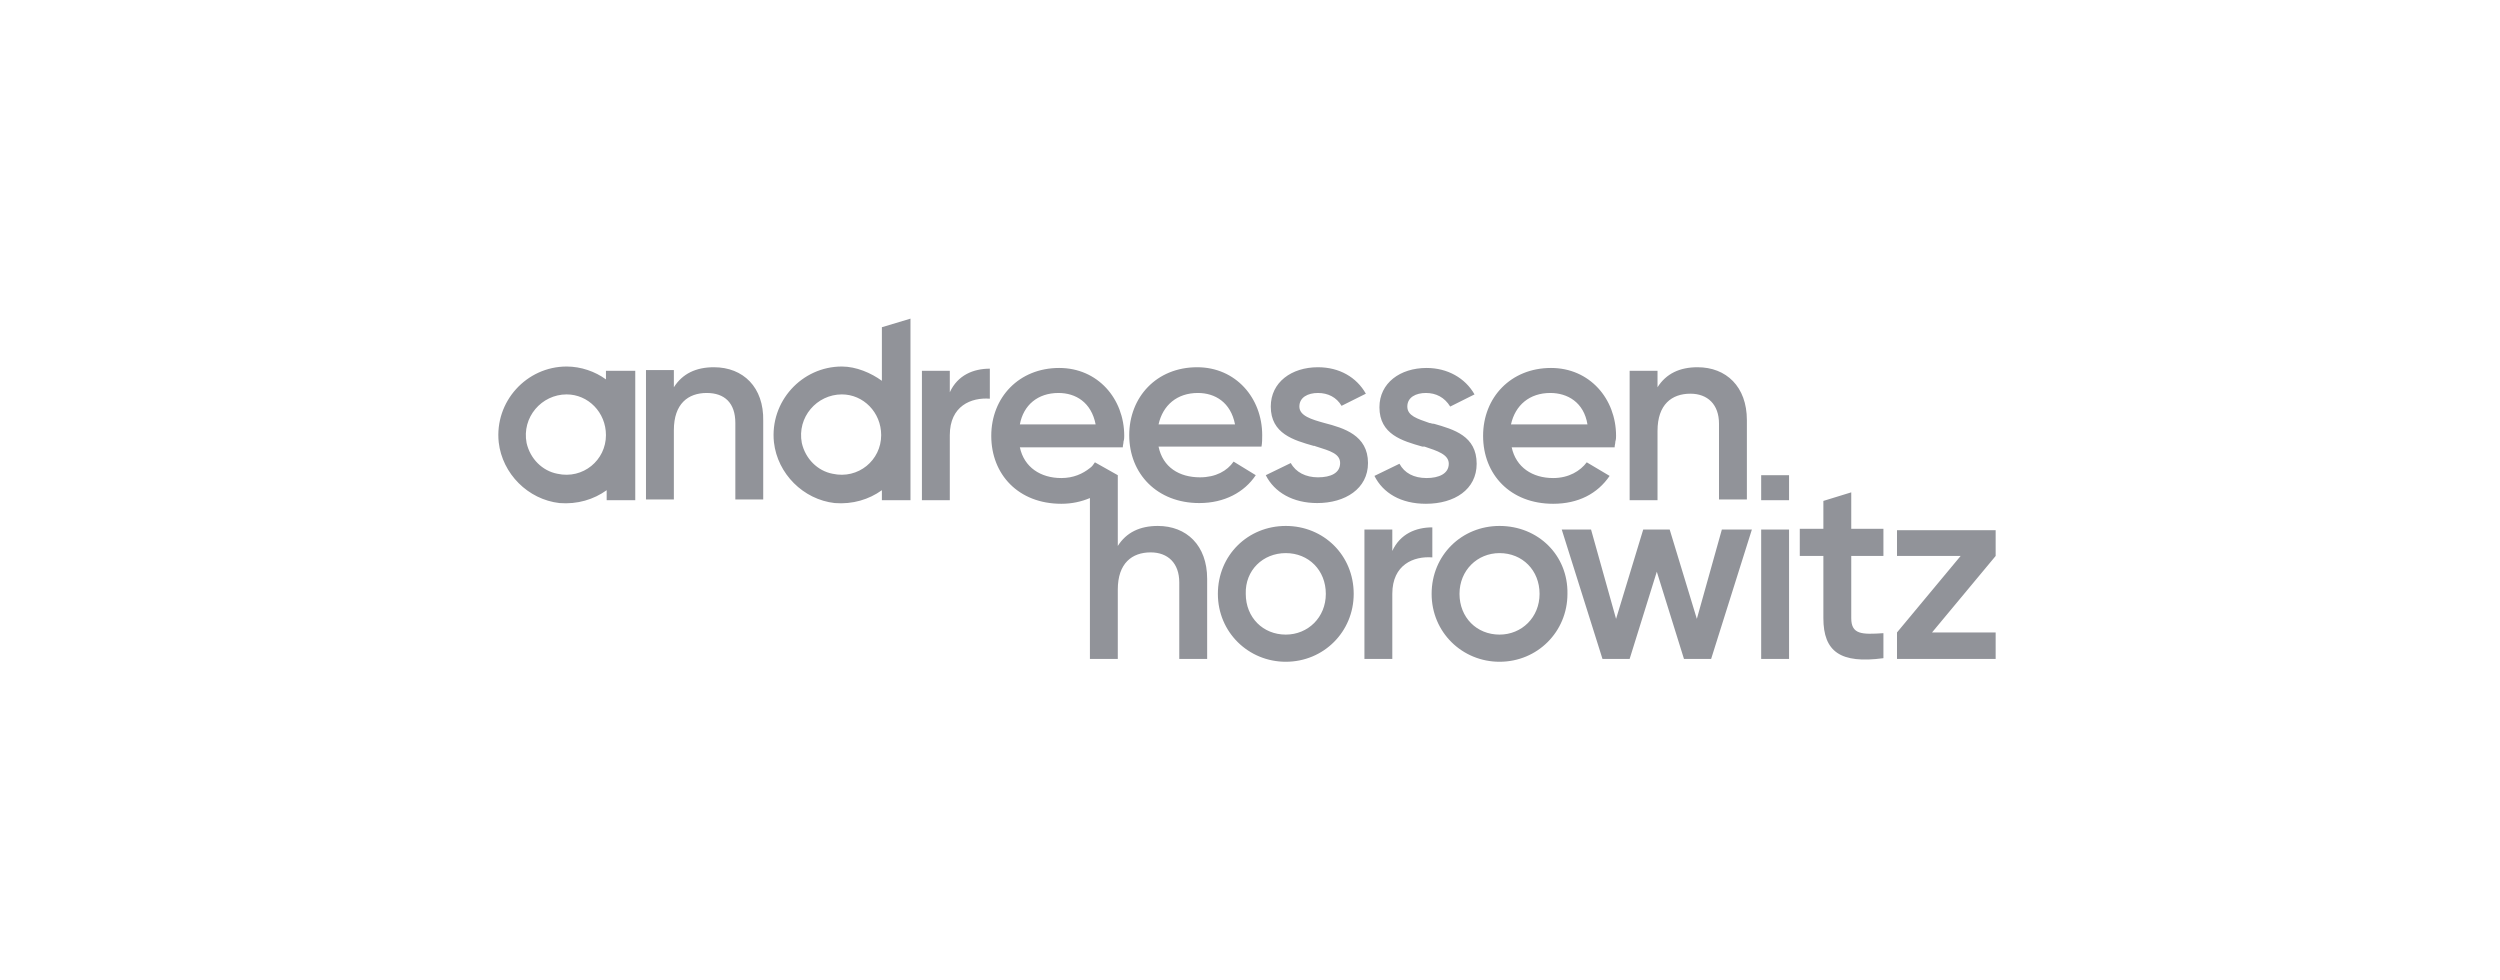 <svg xmlns="http://www.w3.org/2000/svg" width="306" height="120" viewBox="0 0 306 120" fill="none"><g clip-path="url(#clip0_122_1487)"><path d="M157.381 64.375C152.743 64.375 149.068 67.963 149.068 72.688C149.068 77.412 152.831 81 157.381 81C162.018 81 165.693 77.325 165.693 72.688C165.693 67.963 162.018 64.375 157.381 64.375ZM157.381 67.7C160.181 67.7 162.281 69.8 162.281 72.688C162.281 75.575 160.093 77.675 157.381 77.675C154.581 77.675 152.481 75.575 152.481 72.688C152.393 69.8 154.581 67.7 157.381 67.7ZM226.593 75.662V68.05H230.531V64.725H226.593V60.263L223.181 61.312V64.725H220.293V68.05H223.181V75.662C223.181 79.775 225.281 81.263 230.531 80.562V77.5C227.906 77.675 226.593 77.675 226.593 75.662ZM244.268 77.412H236.481L244.268 68.05V64.9H232.193V68.05H239.981L232.193 77.412V80.65H244.268V77.412ZM175.318 64.55V68.225C173.043 68.05 170.418 69.1 170.418 72.688V80.65H167.006V64.812H170.418V67.438C171.381 65.338 173.306 64.55 175.318 64.55ZM183.543 64.375C178.906 64.375 175.231 67.963 175.231 72.688C175.231 77.412 178.993 81 183.543 81C188.181 81 191.856 77.325 191.856 72.688C191.943 67.963 188.268 64.375 183.543 64.375ZM183.543 67.7C186.343 67.7 188.443 69.8 188.443 72.688C188.443 75.575 186.256 77.675 183.543 77.675C180.743 77.675 178.643 75.575 178.643 72.688C178.643 69.8 180.831 67.7 183.543 67.7ZM214.431 64.812L209.443 80.65H206.118L202.793 69.975L199.468 80.65H196.143L191.156 64.812H194.743L197.806 75.75L201.131 64.812H204.368L207.693 75.75L210.756 64.812H214.431ZM218.981 64.812H215.568V80.65H218.981V64.812ZM107.943 40.05V46.612C106.631 45.65 104.793 44.862 103.043 44.862C98.143 44.862 94.206 49.15 94.731 54.138C95.168 57.987 98.318 61.138 102.168 61.575C104.356 61.75 106.368 61.138 107.943 60V61.225H111.443V39L107.943 40.05ZM107.856 53.263C107.856 56.325 105.056 58.688 101.906 57.987C100.068 57.638 98.581 56.15 98.143 54.225C97.531 51.075 99.981 48.275 103.043 48.275C105.668 48.275 107.856 50.462 107.856 53.263ZM74.168 45.388V46.438C72.856 45.475 71.106 44.862 69.356 44.862C64.456 44.862 60.518 49.15 61.043 54.138C61.481 57.987 64.631 61.138 68.481 61.575C70.668 61.75 72.681 61.138 74.256 60V61.225H77.756V45.388H74.168ZM74.168 53.263C74.168 56.325 71.368 58.688 68.218 57.987C66.381 57.638 64.893 56.15 64.456 54.225C63.843 51.075 66.293 48.275 69.356 48.275C71.981 48.275 74.168 50.462 74.168 53.263ZM87.381 44.95C85.193 44.95 83.531 45.737 82.481 47.4V45.3H79.068V61.138H82.481V52.65C82.481 49.413 84.231 48.1 86.506 48.1C88.693 48.1 90.006 49.325 90.006 51.775V61.138H93.418V51.513C93.506 47.4 90.968 44.95 87.381 44.95ZM150.993 56.5C150.206 57.638 148.806 58.425 146.881 58.425C144.343 58.425 142.331 57.2 141.806 54.663H154.406C154.493 54.225 154.493 53.7 154.493 53.263C154.493 48.712 151.256 44.95 146.531 44.95C141.543 44.95 138.218 48.625 138.218 53.263C138.218 57.987 141.631 61.575 146.793 61.575C149.856 61.575 152.306 60.263 153.706 58.163L150.993 56.5ZM146.618 48.1C148.718 48.1 150.643 49.237 151.168 51.95H141.806C142.331 49.587 144.081 48.1 146.618 48.1ZM190.106 58.513C192.031 58.513 193.431 57.638 194.218 56.587L197.018 58.25C195.531 60.438 193.168 61.663 190.106 61.663C184.856 61.663 181.531 58.075 181.531 53.35C181.531 48.625 184.943 45.038 189.843 45.038C194.568 45.038 197.806 48.8 197.806 53.35C197.806 53.525 197.806 53.788 197.718 54.05C197.718 54.312 197.631 54.487 197.631 54.75H185.031C185.556 57.2 187.568 58.513 190.106 58.513ZM194.306 51.95C193.868 49.237 191.856 48.1 189.756 48.1C187.218 48.1 185.468 49.587 184.943 51.95H194.306ZM218.981 61.225H215.568V58.163H218.981V61.225ZM199.468 61.225H202.881V52.737C202.881 49.5 204.631 48.188 206.906 48.188C209.006 48.188 210.406 49.5 210.406 51.862V61.138H213.818V51.425C213.818 47.312 211.281 44.95 207.781 44.95C205.593 44.95 203.931 45.737 202.881 47.4V45.388H199.468V61.225ZM159.043 49.763C159.043 48.625 160.093 48.1 161.318 48.1C162.543 48.1 163.593 48.625 164.206 49.675L167.181 48.188C166.043 46.175 163.943 44.95 161.318 44.95C158.081 44.95 155.543 46.788 155.543 49.763C155.543 53.087 158.343 53.875 160.793 54.575H160.881C160.968 54.575 161.056 54.663 161.143 54.663C162.806 55.188 164.031 55.538 164.031 56.675C164.031 57.9 162.893 58.425 161.318 58.425C159.831 58.425 158.606 57.812 157.993 56.675L154.931 58.163C155.981 60.263 158.256 61.575 161.231 61.575C164.643 61.575 167.443 59.825 167.443 56.675C167.443 53.263 164.468 52.388 162.106 51.775C160.531 51.337 159.043 50.9 159.043 49.763ZM172.256 49.763C172.256 48.625 173.306 48.1 174.531 48.1C175.756 48.1 176.806 48.625 177.506 49.763L180.481 48.275C179.343 46.263 177.156 45.038 174.618 45.038C171.381 45.038 168.843 46.875 168.843 49.85C168.843 53.175 171.643 53.962 174.093 54.663H174.356C175.931 55.188 177.331 55.625 177.331 56.763C177.331 57.987 176.106 58.513 174.618 58.513C173.043 58.513 171.906 57.9 171.293 56.763L168.231 58.25C169.281 60.35 171.468 61.663 174.531 61.663C178.031 61.663 180.743 59.913 180.743 56.763C180.743 53.35 177.943 52.562 175.493 51.862H175.406C175.231 51.862 175.143 51.775 174.968 51.775C173.481 51.25 172.256 50.9 172.256 49.763ZM121.156 48.8V45.125C119.143 45.125 117.218 45.913 116.256 48.013V45.388H112.843V61.225H116.256V53.263C116.256 49.675 118.881 48.625 121.156 48.8ZM136.818 58.163V66.825C137.868 65.162 139.531 64.375 141.718 64.375C145.218 64.375 147.756 66.737 147.756 70.85V80.65H144.343V71.287C144.343 68.925 142.943 67.612 140.843 67.612C138.568 67.612 136.818 68.925 136.818 72.162V80.65H133.406V60.962C132.356 61.4 131.218 61.663 129.906 61.663C124.656 61.663 121.331 58.075 121.331 53.35C121.331 48.625 124.743 45.038 129.643 45.038C134.368 45.038 137.606 48.8 137.606 53.35C137.606 53.525 137.606 53.788 137.518 54.05C137.518 54.312 137.431 54.487 137.431 54.75H124.831C125.356 57.2 127.368 58.513 129.906 58.513C131.393 58.513 132.531 57.987 133.406 57.288C133.668 57.112 133.843 56.85 134.018 56.587L136.818 58.163ZM134.106 51.95C133.581 49.237 131.656 48.1 129.556 48.1C127.018 48.1 125.268 49.587 124.831 51.95H134.106Z" fill="#919399"></path></g><defs><clipPath id="clip0_122_1487"><rect width="183.269" height="42" fill="white" transform="translate(61 39)"></rect></clipPath></defs></svg>